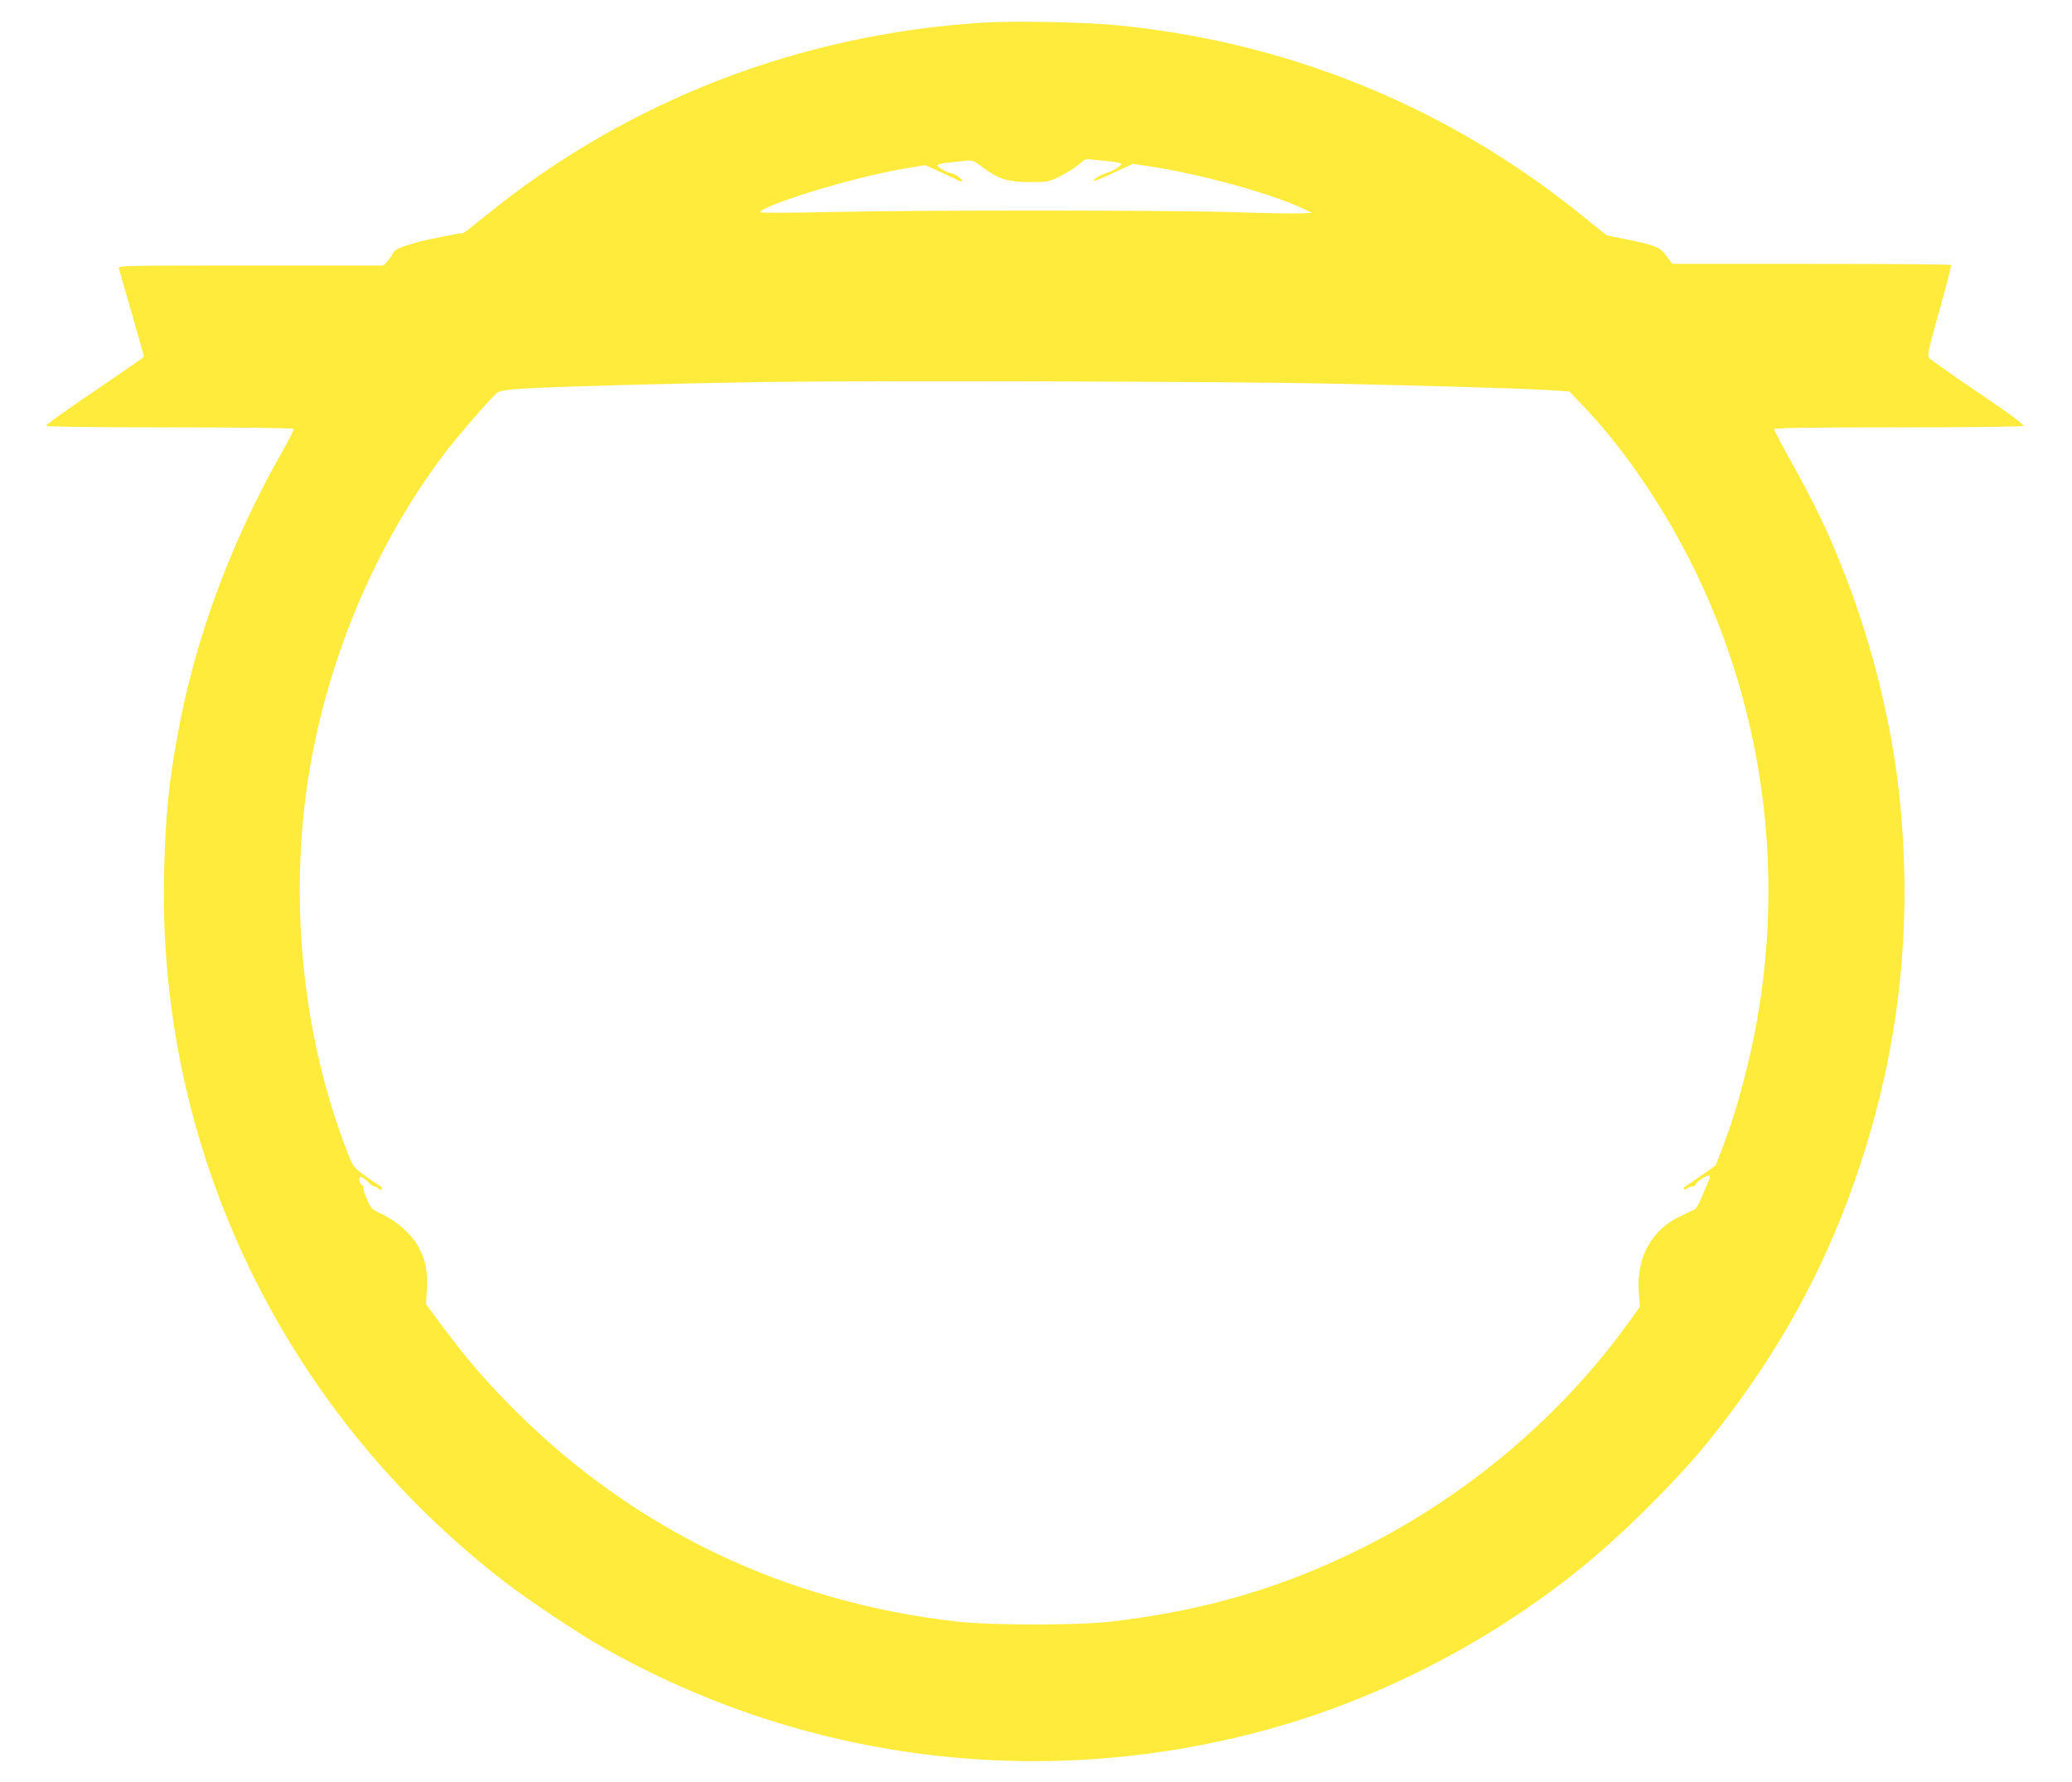 <?xml version="1.0" standalone="no"?>
<!DOCTYPE svg PUBLIC "-//W3C//DTD SVG 20010904//EN"
 "http://www.w3.org/TR/2001/REC-SVG-20010904/DTD/svg10.dtd">
<svg version="1.0" xmlns="http://www.w3.org/2000/svg"
 width="1280pt" height="1101pt" viewBox="0 0 1280 1101"
 preserveAspectRatio="xMidYMid meet">
<g transform="translate(0,1101) scale(0.1,-0.1)"
fill="#ffeb3b" stroke="none">
<path d="M6069 10870 c-1128 -71 -2189 -481 -3056 -1182 -80 -65 -148 -118
-152 -118 -27 0 -240 -43 -297 -60 -107 -32 -124 -41 -139 -69 -7 -14 -23 -36
-35 -48 l-21 -23 -820 0 c-777 0 -820 -1 -815 -17 88 -305 156 -543 156 -547
0 -2 -137 -97 -305 -211 -168 -113 -303 -210 -300 -216 4 -5 303 -9 765 -9
417 0 761 -4 764 -9 3 -4 -24 -59 -60 -122 -329 -577 -548 -1169 -659 -1779
-52 -288 -73 -501 -81 -830 -45 -1710 730 -3329 2101 -4390 139 -107 443 -311
595 -398 1293 -739 2825 -910 4257 -476 478 145 971 378 1399 664 303 202 547
402 815 670 220 220 341 358 504 575 358 476 615 965 800 1520 250 747 332
1505 249 2295 -46 445 -169 942 -339 1375 -106 270 -175 415 -357 742 -43 78
-78 146 -78 152 0 8 220 11 763 11 419 0 768 4 775 9 10 6 -72 67 -276 205
-159 108 -296 204 -304 214 -14 15 -7 44 62 292 43 151 75 278 73 283 -2 4
-391 7 -864 7 l-859 0 -35 48 c-39 55 -67 67 -256 105 l-114 23 -180 145
c-823 658 -1800 1053 -2855 1154 -199 19 -633 27 -821 15z m779 -856 c40 -4
75 -11 78 -15 6 -10 -50 -47 -86 -56 -34 -9 -96 -46 -83 -50 5 -2 62 21 125
51 l116 54 93 -14 c314 -46 762 -169 959 -263 l55 -26 -75 -3 c-41 -2 -217 1
-391 7 -387 13 -1965 14 -2524 1 -225 -5 -413 -6 -418 -1 -5 5 25 22 65 39
198 82 583 190 828 231 l125 21 98 -44 c54 -24 101 -47 104 -50 4 -3 13 -6 22
-6 23 0 -39 49 -63 50 -21 0 -86 38 -86 50 0 4 25 10 55 14 30 3 80 9 110 12
53 6 56 5 115 -39 97 -73 154 -91 291 -92 113 0 116 1 190 37 40 21 92 53 114
73 34 30 46 35 75 30 19 -2 68 -7 108 -11z m1382 -1374 c610 -13 1157 -29
1325 -39 l140 -9 93 -98 c188 -197 379 -459 543 -744 580 -1011 743 -2223 454
-3365 -49 -193 -90 -324 -147 -472 l-39 -102 -87 -61 c-48 -34 -94 -65 -102
-70 -8 -5 -11 -12 -7 -16 4 -4 13 -2 19 4 7 7 20 12 30 12 10 0 21 7 24 15 7
18 70 58 84 53 6 -2 2 -20 -9 -43 -10 -22 -29 -67 -42 -99 -13 -32 -31 -62
-39 -66 -8 -5 -49 -24 -91 -44 -178 -84 -271 -256 -255 -469 l7 -89 -62 -86
c-414 -580 -996 -1075 -1647 -1401 -498 -249 -977 -390 -1557 -458 -210 -24
-737 -24 -953 0 -1060 120 -1992 566 -2732 1306 -178 178 -287 305 -435 502
l-113 152 5 96 c6 108 -8 179 -54 263 -39 71 -130 153 -216 194 -72 34 -75 37
-100 96 -15 33 -24 64 -22 68 3 4 -2 13 -10 20 -17 14 -20 50 -4 50 6 0 24
-13 41 -30 16 -16 36 -30 43 -30 8 0 17 -4 20 -10 8 -13 25 -13 25 0 0 6 -8
14 -17 18 -10 4 -50 31 -90 60 -71 53 -72 53 -111 155 -255 660 -347 1436
-256 2170 94 760 400 1524 853 2127 91 120 303 364 335 386 19 11 64 18 168
24 199 12 880 31 1463 40 608 10 2924 4 3525 -10z"/>
</g>
</svg>

